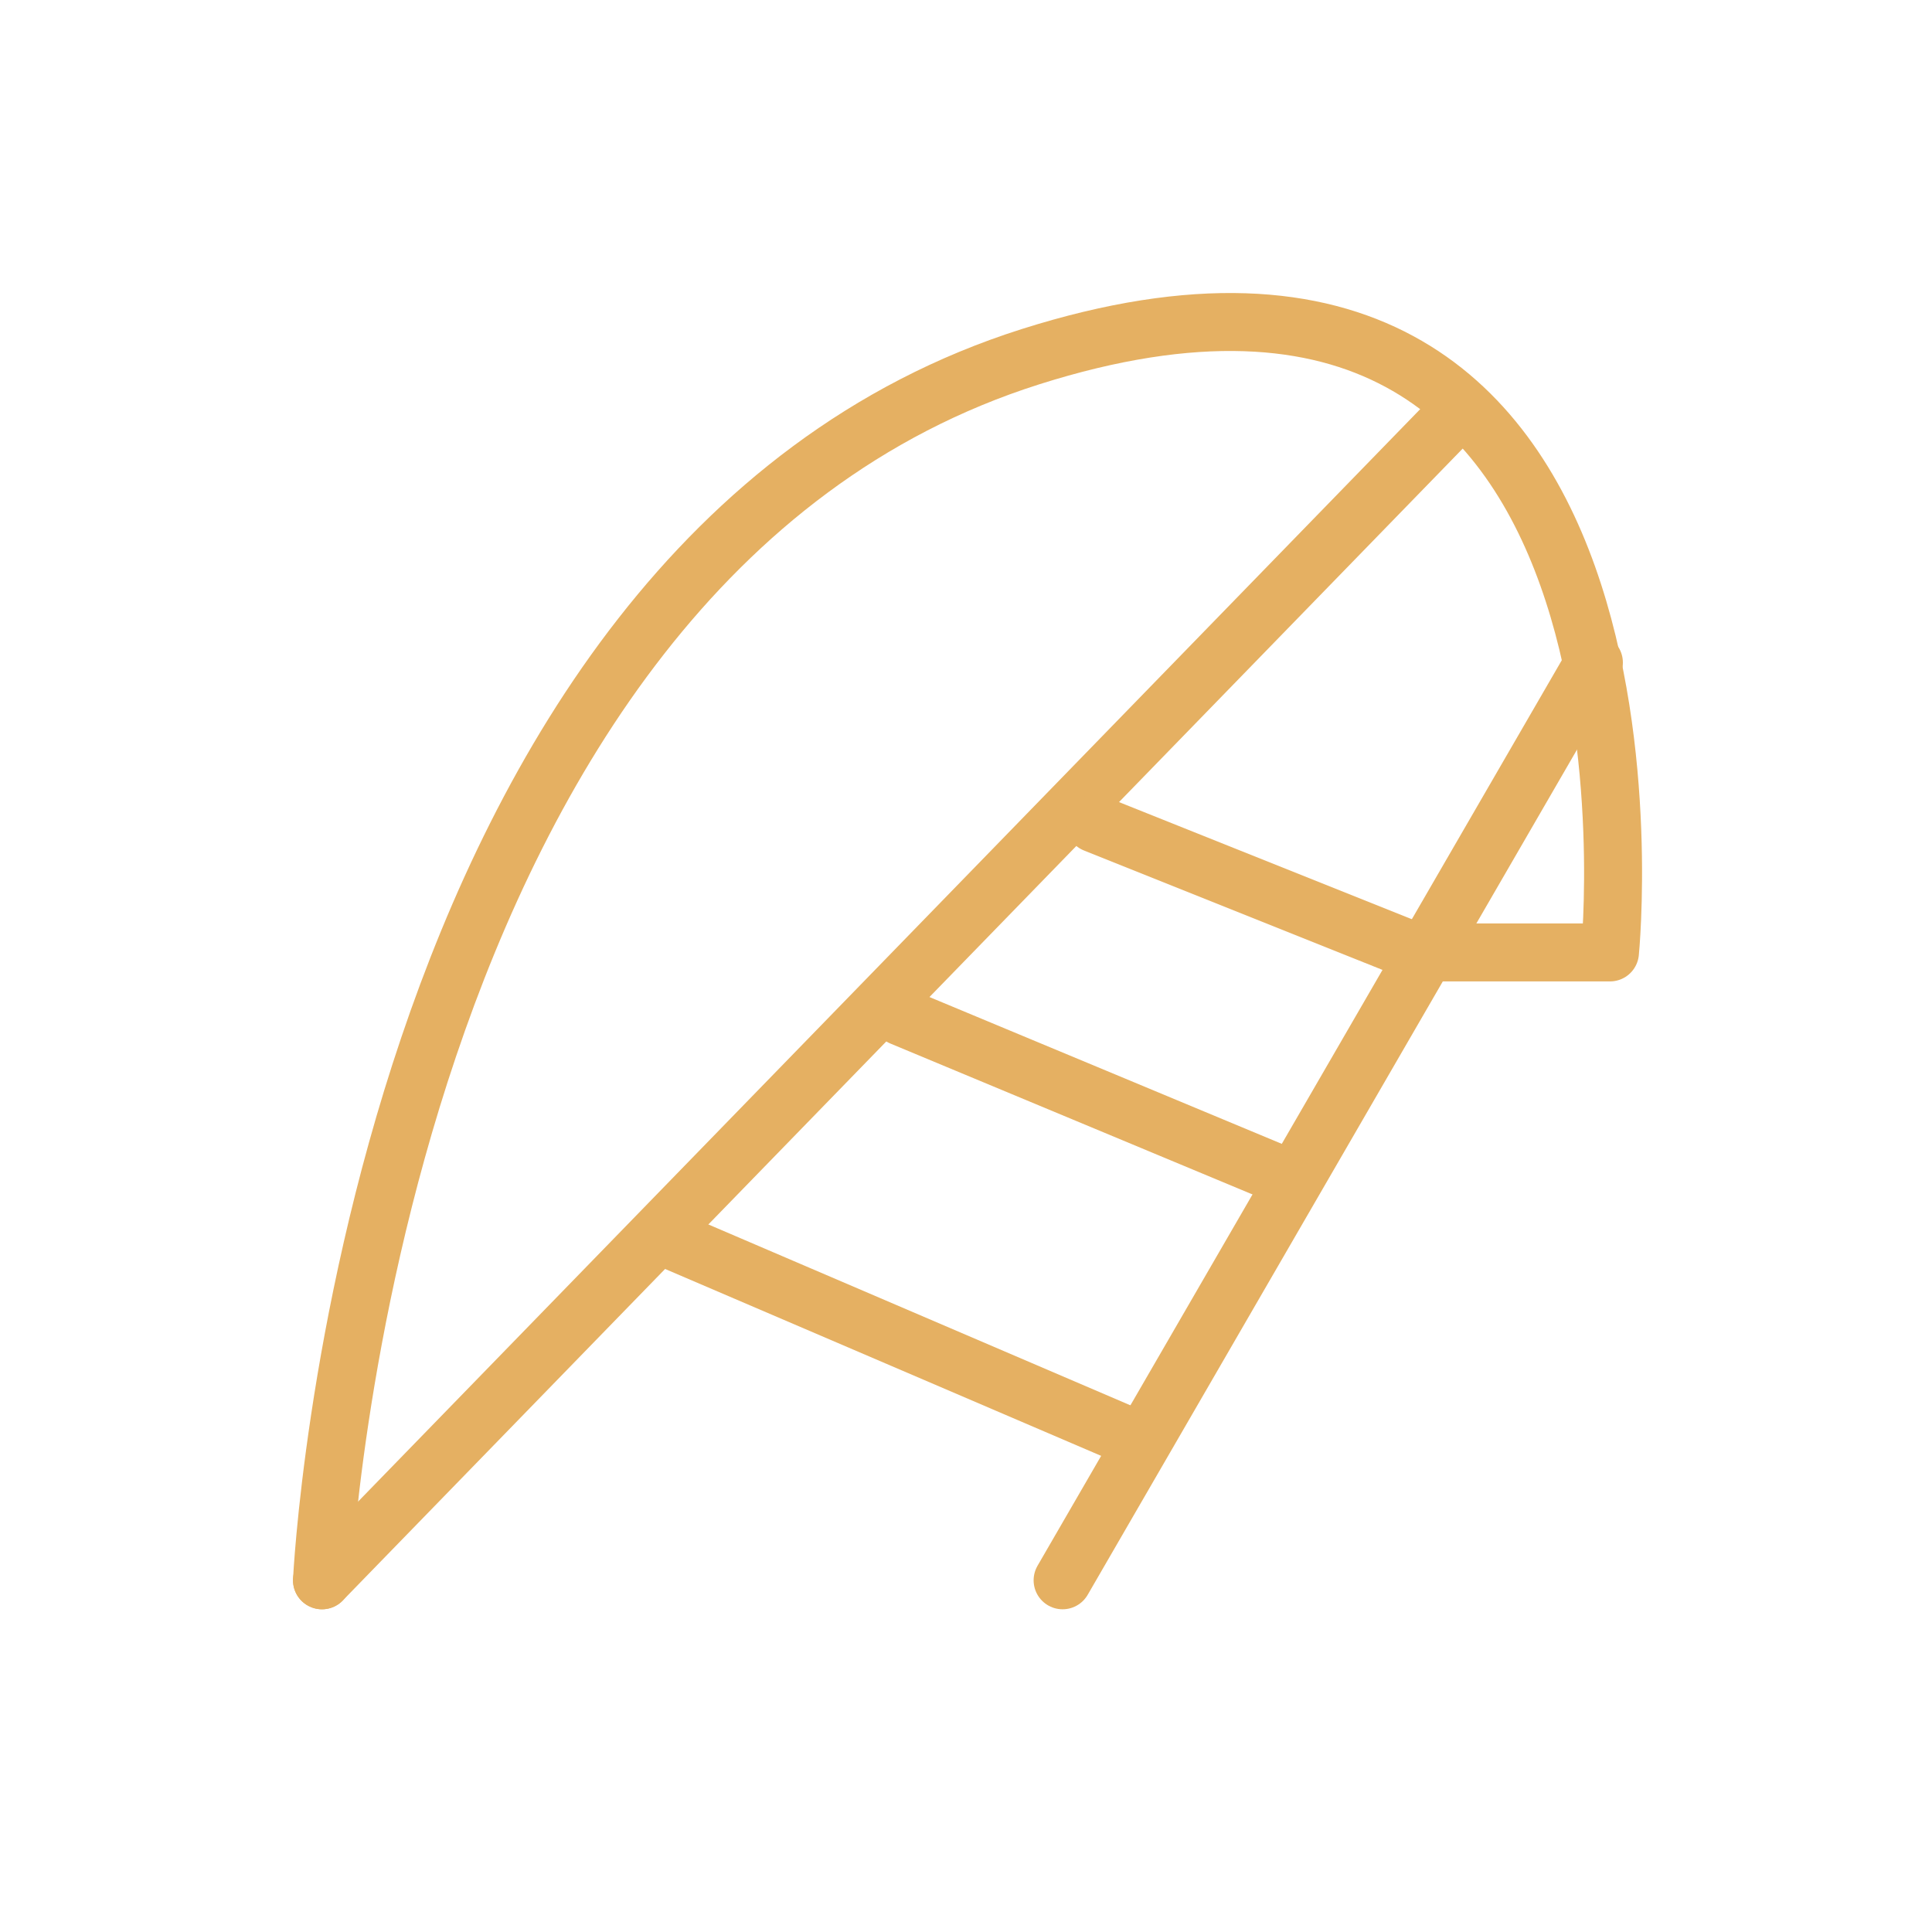 <svg width="50" height="50" viewBox="0 0 50 50" fill="none" xmlns="http://www.w3.org/2000/svg">
<path d="M37.5 10.898L8.333 40.898" stroke="#E5B062" stroke-width="1.5" stroke-linecap="round"/>
<path d="M41.25 17.148L27.5 40.898" stroke="#E5B062" stroke-width="1.5" stroke-linecap="round"/>
<path d="M36.666 24.648L28.333 21.315" stroke="#E5B062" stroke-width="1.5" stroke-linecap="round"/>
<path d="M33.333 30.482L23.333 26.315" stroke="#E5B062" stroke-width="1.5" stroke-linecap="round"/>
<path d="M29.167 37.148L17.5 32.148" stroke="#E5B062" stroke-width="1.5" stroke-linecap="round"/>
<path d="M8.333 40.898C8.333 40.898 9.583 14.649 26.666 9.232C43.75 3.816 41.666 24.649 41.666 24.649H37.083" stroke="#E5B062" stroke-width="1.5" stroke-linecap="round" stroke-linejoin="round"/>
</svg>
